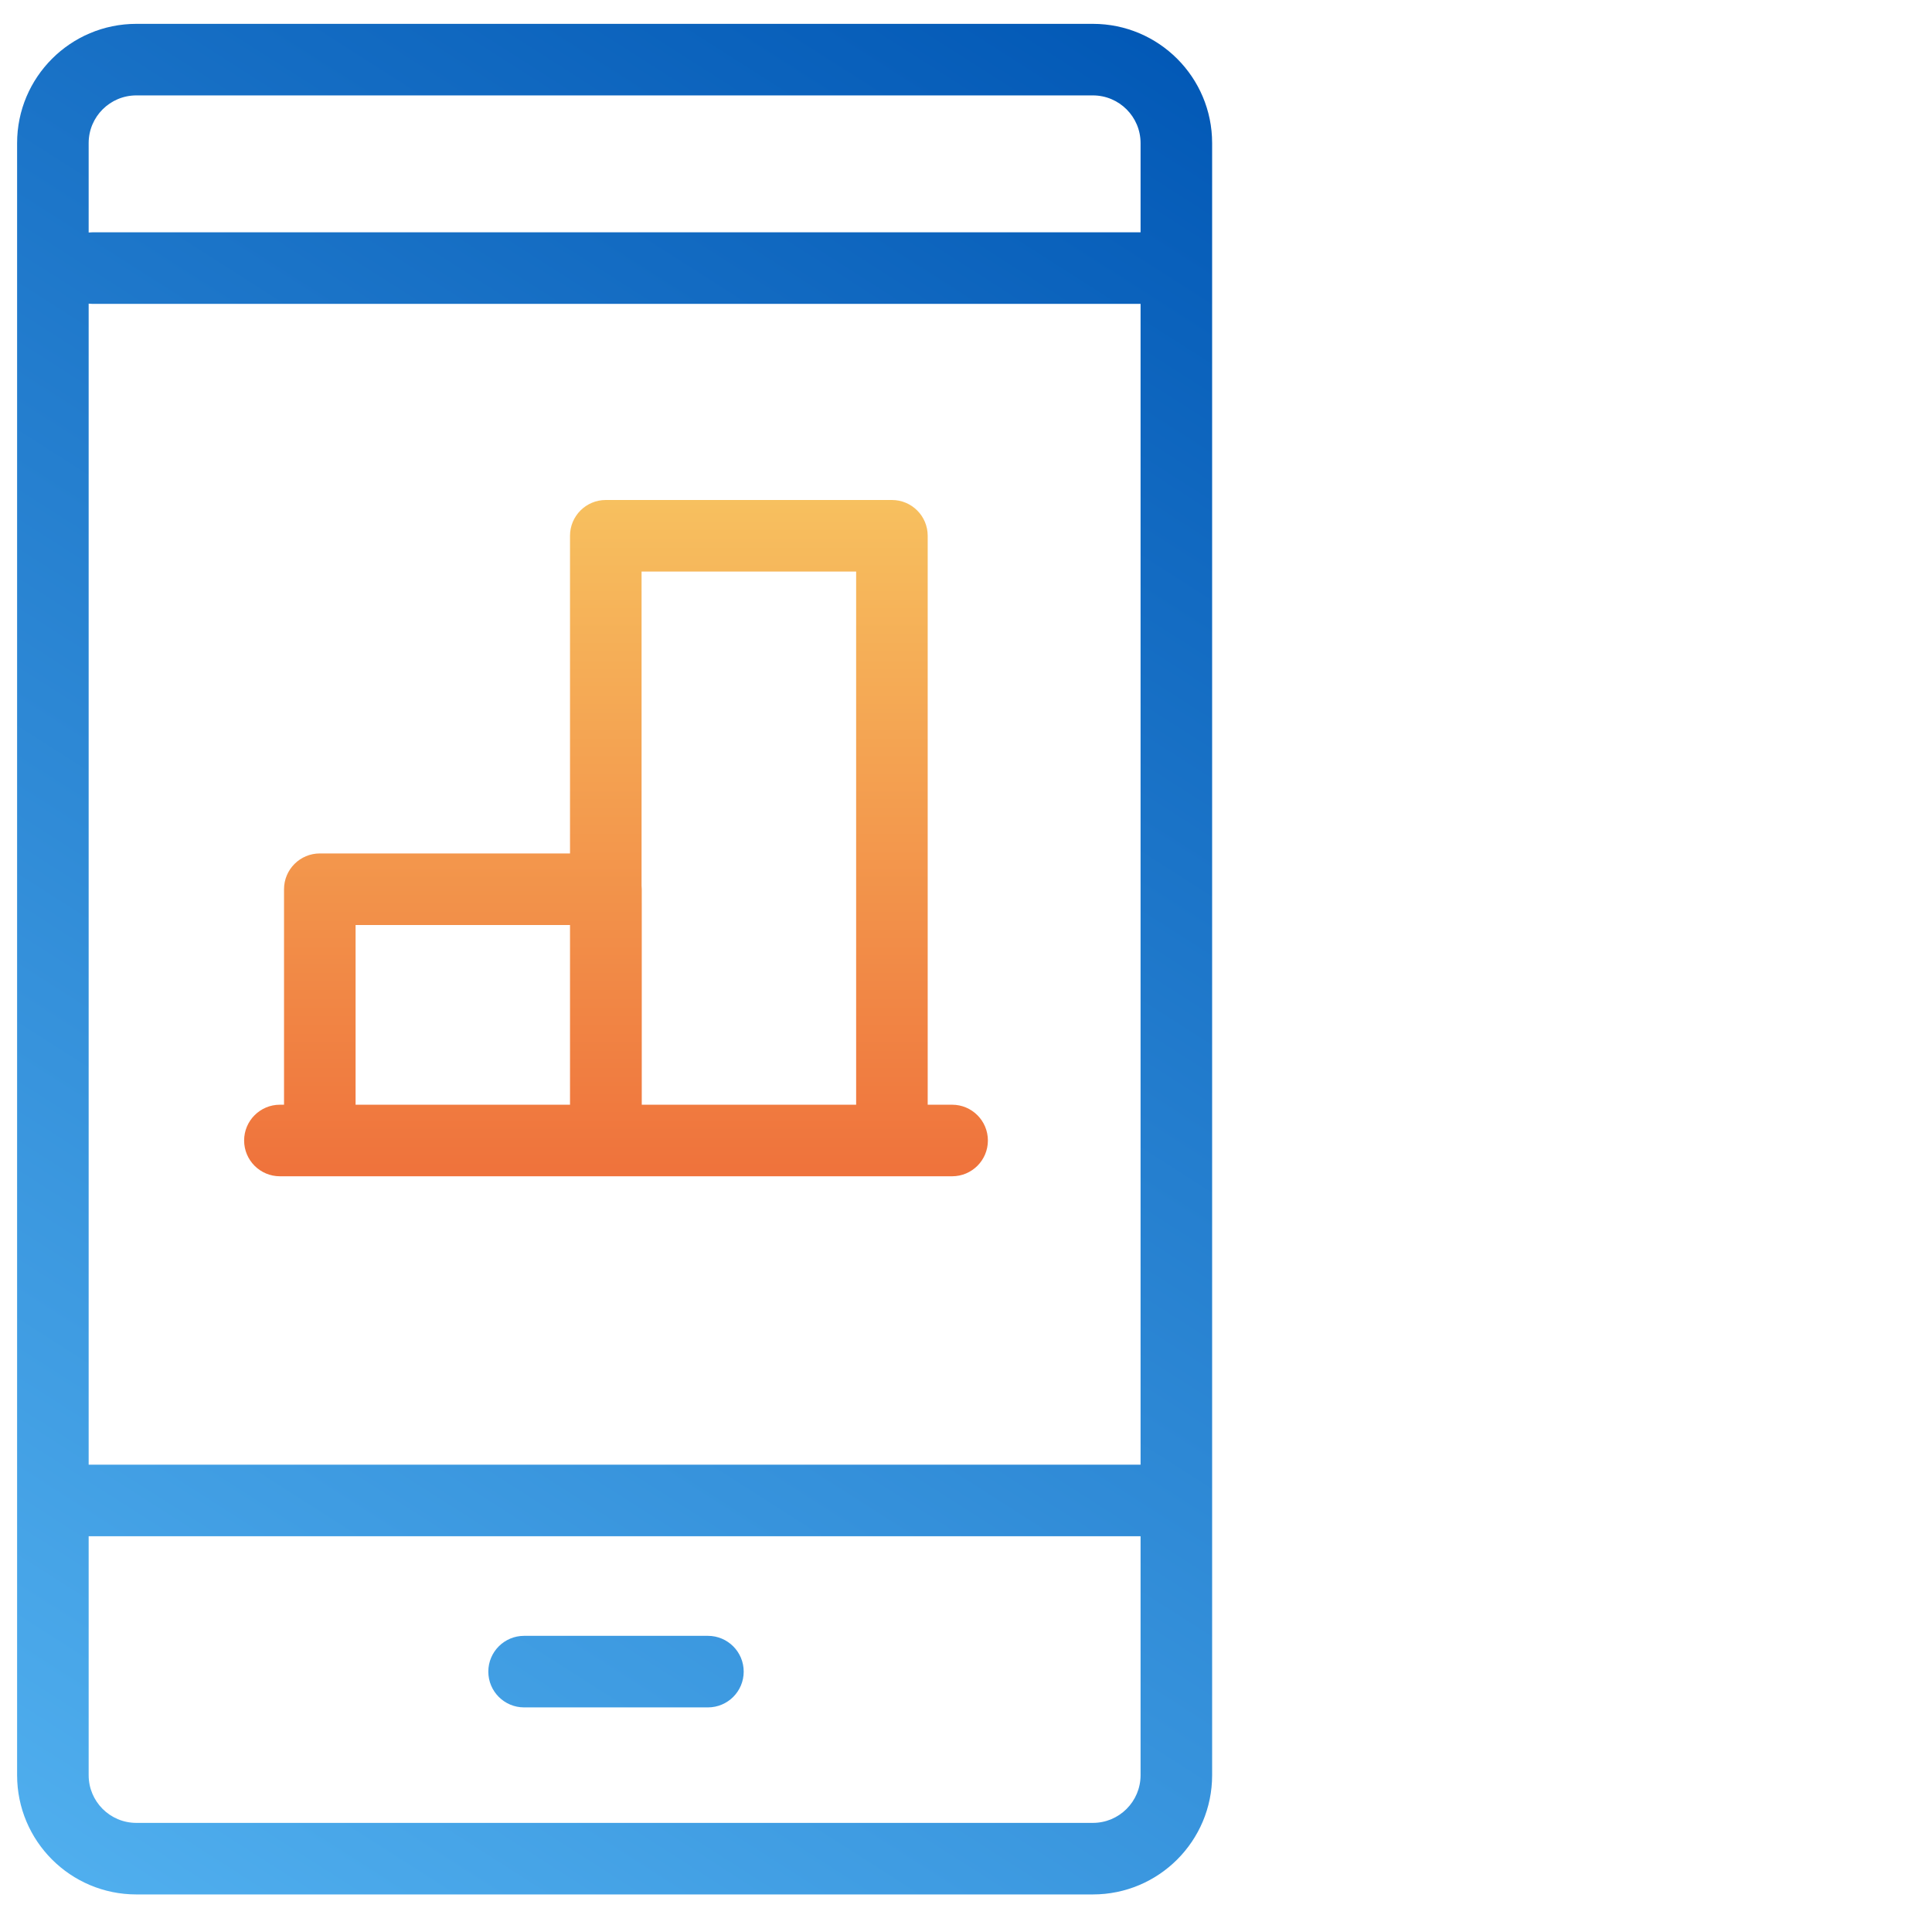 <svg width="81" height="80" viewBox="0 0 81 80" fill="none" xmlns="http://www.w3.org/2000/svg">
<g clip-path="url(#clip0)">
<path fill-rule="evenodd" clip-rule="evenodd" d="M5.717 4H45.819C46.923 4 47.819 4.895 47.819 6V9.74H3.878C3.823 9.74 3.77 9.743 3.717 9.748V6C3.717 4.895 4.612 4 5.717 4ZM3.717 12.731V61.408H47.819V12.74H3.878C3.823 12.74 3.77 12.737 3.717 12.731ZM3.717 64.408H47.819V74.427C47.819 75.532 46.923 76.427 45.819 76.427H5.717C4.612 76.427 3.717 75.532 3.717 74.427V64.408ZM0.717 6C0.717 3.239 2.955 1 5.717 1H45.819C48.58 1 50.819 3.239 50.819 6V74.427C50.819 77.189 48.58 79.427 45.819 79.427H5.717C2.955 79.427 0.717 77.189 0.717 74.427V6ZM21.973 68.585C21.144 68.585 20.473 69.257 20.473 70.085C20.473 70.914 21.144 71.585 21.973 71.585H29.68C30.508 71.585 31.18 70.914 31.18 70.085C31.18 69.257 30.508 68.585 29.68 68.585H21.973Z" fill="url(#paint0_linear)"/>

<path fill-rule="evenodd" clip-rule="evenodd" d="M25.398 20.963C24.57 20.963 23.898 21.634 23.898 22.463V35.782H13.408C12.58 35.782 11.908 36.454 11.908 37.282V46.317H11.735C10.907 46.317 10.235 46.989 10.235 47.817C10.235 48.646 10.907 49.317 11.735 49.317H39.918C40.746 49.317 41.418 48.646 41.418 47.817C41.418 46.989 40.746 46.317 39.918 46.317H38.894V22.463C38.894 21.634 38.222 20.963 37.394 20.963H25.398ZM35.894 46.317V23.963H26.898V37.135C26.903 37.183 26.906 37.233 26.906 37.282V46.317H35.894ZM23.898 38.782V46.317H14.908V38.782H23.898Z" fill="url(#paint1_linear)"/>

</g>
<defs>

<filter id="filter0_b" x="4.711" y="15.439" width="42.231" height="39.402" filterUnits="userSpaceOnUse" color-interpolation-filters="sRGB">
<feFlood flood-opacity="0" result="BackgroundImageFix"/>
<feGaussianBlur in="BackgroundImage" stdDeviation="2.762"/>
<feComposite in2="SourceAlpha" operator="in" result="effect1_backgroundBlur"/>
<feBlend mode="normal" in="SourceGraphic" in2="effect1_backgroundBlur" result="shape"/>
</filter>

<linearGradient id="paint0_linear" x1="50.819" y1="1" x2="0.717" y2="79.427" gradientUnits="userSpaceOnUse">
<stop stop-color="#0157B5"/>
<stop offset="1" stop-color="#51B0EF"/>
</linearGradient>
<linearGradient id="paint1_linear" x1="10.424" y1="20.963" x2="10.424" y2="48.973" gradientUnits="userSpaceOnUse">
<stop stop-color="#F7C05F"/>
<stop offset="1" stop-color="#EF733C"/>
</linearGradient>
<clipPath id="clip0">
<rect width="80" height="80" fill="white" transform="translate(0.045)"/>
</clipPath>
</defs>
</svg>
